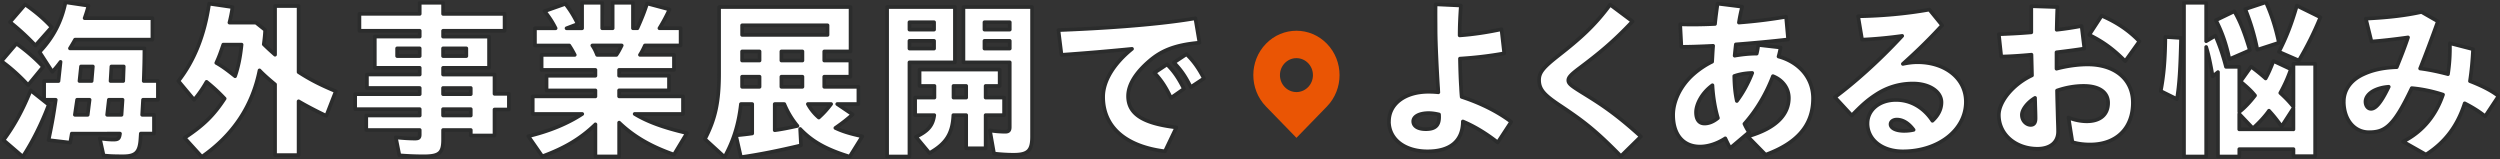 <svg width="1020" height="65" fill="none" xmlns="http://www.w3.org/2000/svg"><rect width="100%" height="100%" fill="#333333" stroke="none"/><g clip-path="url(#a)"><path d="M541.388 17.848c-6.874-7.072-18.013-7.072-24.877 0-6.874 7.061-6.874 18.52 0 25.592l12.439 12.796 12.438-12.796c6.864-7.062 6.864-18.521 0-25.592ZM528.95 37.564c-3.72 0-6.733-3.097-6.733-6.92s3.013-6.921 6.733-6.921c3.719 0 6.732 3.098 6.732 6.92 0 3.824-3.013 6.921-6.732 6.921Z" fill="#EA5504"/><path d="m.594 24.966 6.13-7.175c3.973 2.853 7.872 6.205 10.866 9.472l-6.13 7.457C8.183 31.096 4.21 27.547.594 24.967Zm.829 32.193c4.322-5.782 7.947-12.401 11.082-20.282l7.382 5.856C16.96 50.54 13.127 58.13 9.294 63.92l-7.871-6.76ZM4.078 9.006l6.196-7.175c4.322 2.994 7.947 6.13 10.8 9.265l-6.62 7.457c-3.135-3.342-6.826-6.76-10.385-9.547h.009ZM42.26 63.43l-1.535-6.968c1.808.282 3.832.49 5.433.49 2.09 0 2.514-.349 2.787-2.44H29.294l-.631 3.692-8.851-1.045c1.535-7.316 2.09-10.593 2.928-16.44h-4.736v-7.665h5.857l.838-7.806c-1.045 1.394-1.808 2.373-3.343 4.04l-5.226-8.08c5.575-5.865 8.993-12.41 10.593-20.281L36.13 2.32c-.631 2.157-.838 2.929-1.6 5.085h27.663v8.775H30.631a102.079 102.079 0 0 1-2.09 3.55h30.385c0 3.974-.066 7.175-.283 13.314h5.782v7.665H58.36l-.349 6.13h4.812v7.664h-5.367l-.141 2.157c-.349 5.508-1.95 7.109-7.11 7.109-3.342 0-5.715-.066-7.947-.349v.01ZM35.78 46.839l.763-6.13H31.46l-.905 6.13h5.226Zm1.601-13.794.49-5.923H33.06l-.63 5.922H37.382Zm12.194 13.794.414-6.13h-5.574l-.697 6.13h5.857Zm.697-13.794.207-5.923h-5.02l-.348 5.922h5.16ZM75.281 56.255c7.73-5.085 11.92-9.2 16.374-16.026-2.504-2.646-4.463-4.463-7.382-6.827-1.6 2.787-3.07 4.944-5.084 7.316l-6.412-7.664C79.33 24.692 83.51 14.1 85.317 1.492l9.548 1.393a57.43 57.43 0 0 1-1.252 6.337h10.8l3.766 2.994c-.066 1.884-.282 3.833-.555 5.857 1.327 1.328 2.994 2.853 4.595 4.247V2.452h9.613V29.42c4.595 2.995 9.059 5.292 15.188 7.806l-3.898 10.038c-4.529-2.157-8.851-4.464-11.29-5.923v21.948h-9.613v-28.85c-2.787-2.297-4.812-4.115-6.337-5.716-2.928 14.633-10.8 26.412-23.55 35.263l-7.033-7.73h-.019Zm23.276-38.05H91.1c-1.186 3.484-1.676 4.877-2.853 7.457 2.231 1.253 4.18 2.646 7.664 5.433 1.328-3.766 2.157-8.013 2.646-12.89ZM162.943 63.354l-1.459-7.316c3.069.348 5.781.49 7.872.49 1.459 0 1.883-.349 1.883-1.676v-1.808h-21.807V47.12h21.807v-2.58h-26.337v-6.13h26.337v-2.504h-21.534v-5.508h21.534v-2.722h-18.324V14.928h18.324v-2.373h-24.595V5.653h24.595v-4.52h9.548v4.53h25.084v6.902h-25.084v2.373h18.747v12.749h-18.747v2.72h20.978v7.873h5.857v6.412h-5.857v10.593h-9.689v-2.232h-11.289v3.898c0 5.509-1.535 6.827-7.948 6.827-3.135 0-6.76-.141-9.896-.414v-.01Zm8.286-40.479V19.74h-9.199v3.135h9.199Zm19.03 0V19.74h-9.482v3.135h9.482Zm1.808 15.536v-2.504h-11.29v2.504h11.29Zm0 8.71v-2.58h-11.29v2.58h11.29ZM242.932 50.746c-5.998 5.782-12.542 9.69-21.676 13.032l-5.715-8.22c8.568-2.025 16.092-5.16 22.014-9.058h-20.206v-7.175h25.573v-2.439h-19.933v-5.989h19.933v-2.372h-21.948v-6.13h13.521c-.838-1.6-1.394-2.58-2.232-3.832h-14.011v-7.034h8.437c-1.252-2.505-2.514-4.463-4.529-6.968l8.503-2.994c2.024 2.58 3.418 4.877 5.084 8.22l-4.595 1.742h6.337V1.134h8.22V11.52h4.247V1.134h8.295V11.52h1.808c1.808-4.04 2.787-6.479 3.974-10.104l9.133 2.439c-1.328 2.787-2.439 4.943-4.115 7.665h8.644v7.033h-14.566c-.631 1.394-1.253 2.646-2.025 3.832h13.87v6.13h-22.372v2.373h20.348v5.989h-20.348v2.438h26.063v7.175h-19.717c5.16 3.136 11.704 5.575 21.327 7.806l-5.292 8.776c-9.547-3.343-16.44-7.382-22.372-13.032v13.794h-9.689V50.737l.01.01Zm8.568-28.36c.838-1.187 1.394-2.298 2.156-3.833H241.67c.838 1.253 1.252 2.09 1.949 3.832h7.881ZM300.275 55.21c2.297-.208 4.736-.49 6.619-.763V42.461h-4.595c-.904 8.154-2.994 14.914-6.685 21.6l-8.013-7.317c4.246-8.154 5.781-15.121 5.781-26.684V2.876h53.652v18.116H336.3v3.691h10.659v6.62H336.3v4.114h13.935v7.034h-8.643l6.271 4.247c-2.232 2.024-4.322 3.625-7.034 5.508 2.787 1.328 5.781 2.297 11.007 3.418l-5.16 8.295c-9.548-2.928-15.263-6.13-20.206-11.29l.348 6.686c-9.058 2.156-17.354 3.832-24.528 4.811l-2.025-8.916h.01Zm37.352-40.978v-3.899h-34.838v3.899h34.838Zm-27.739 10.451v-3.69h-7.109v3.69h7.109Zm0 10.734v-4.114h-7.109v4.114h7.109Zm15.471 15.96c-2.157-2.58-3.974-5.574-5.368-8.916h-3.898v10.658c2.298-.282 5.575-.904 9.266-1.742Zm2.024-26.694v-3.69h-8.568v3.69h8.568Zm0 10.734v-4.114h-8.568v4.114h8.568Zm11.704 7.034h-9.472c1.111 2.09 2.721 4.04 4.463 5.508 2.156-1.949 3.484-3.484 5.018-5.508h-.009ZM361.939 2.876h27.664v22.58h-18.54v38.397h-9.124V2.877Zm19.162 9.2V9.08h-10.038v2.994h10.038Zm0 7.73V16.67h-10.038v3.136h10.038Zm-7.382 36.025c5.018-2.373 6.902-4.67 7.457-8.85h-7.806v-7.176h7.872V35.07h-6.064v-6.685h32.683v6.685h-5.716v4.736h7.524v7.175h-7.524v13.521h-7.947v-13.52h-5.226c-.348 7.523-2.928 11.637-9.754 15.47l-5.509-6.62h.01Zm20.479-16.026V35.07h-5.16v4.736h5.16Zm11.365 22.853-1.676-9.473c1.601.349 4.247.556 6.271.556 1.328 0 1.808-.49 1.808-1.883V25.446h-18.888V2.876h28.012v52.89c0 5.715-1.676 7.381-7.523 7.381-2.721 0-5.716-.207-8.013-.49h.009Zm6.413-50.583V9.081h-10.311v2.994h10.311Zm0 7.73V16.67h-10.311v3.136h10.311ZM450.082 39.523c0-6.554 4.388-13.588 11.779-19.586a973.202 973.202 0 0 1-28.775 2.44l-1.252-10.104c14.632-.556 38.878-1.883 55.883-4.812l1.676 9.963c-10.451.903-15.753 3.483-20.282 7.316-5.508 4.67-8.851 9.689-8.851 14.49 0 7.524 6.554 11.215 19.717 12.75l-4.67 9.755c-15.885-1.95-25.225-9.821-25.225-22.231v.019Zm20.903-9.821 5.16-3.418c3.136 3.135 4.878 5.988 6.902 9.962l-5.292 3.69c-2.09-4.387-3.832-7.108-6.76-10.244l-.01.01Zm7.947-4.18 5.16-3.419c2.994 2.928 5.019 5.857 7.109 9.896l-5.367 3.55c-2.024-4.18-3.898-6.968-6.902-10.037v.01Z" fill="#fff"/><path d="m.594 24.966 6.13-7.175c3.973 2.853 7.872 6.205 10.866 9.472l-6.13 7.457C8.183 31.096 4.21 27.547.594 24.967Zm.829 32.193c4.322-5.782 7.947-12.401 11.082-20.282l7.382 5.856C16.96 50.54 13.127 58.13 9.294 63.92l-7.871-6.76ZM4.078 9.006l6.196-7.175c4.322 2.994 7.947 6.13 10.8 9.265l-6.62 7.457c-3.135-3.342-6.826-6.76-10.385-9.547h.009ZM42.26 63.43l-1.535-6.968c1.808.282 3.832.49 5.433.49 2.09 0 2.514-.349 2.787-2.44H29.294l-.631 3.692-8.851-1.045c1.535-7.316 2.09-10.593 2.928-16.44h-4.736v-7.665h5.857l.838-7.806c-1.045 1.394-1.808 2.373-3.343 4.04l-5.226-8.08c5.575-5.865 8.993-12.41 10.593-20.281L36.13 2.32c-.631 2.157-.838 2.929-1.6 5.085h27.663v8.775H30.631a102.079 102.079 0 0 1-2.09 3.55h30.385c0 3.974-.066 7.175-.283 13.314h5.782v7.665H58.36l-.349 6.13h4.812v7.664h-5.367l-.141 2.157c-.349 5.508-1.95 7.109-7.11 7.109-3.342 0-5.715-.066-7.947-.349v.01ZM35.78 46.839l.763-6.13H31.46l-.905 6.13h5.226Zm1.601-13.794.49-5.923H33.06l-.63 5.922H37.382Zm12.194 13.794.414-6.13h-5.574l-.697 6.13h5.857Zm.697-13.794.207-5.923h-5.02l-.348 5.922h5.16ZM75.281 56.255c7.73-5.085 11.92-9.2 16.374-16.026-2.504-2.646-4.463-4.463-7.382-6.827-1.6 2.787-3.07 4.944-5.084 7.316l-6.412-7.664C79.33 24.692 83.51 14.1 85.317 1.492l9.548 1.393a57.43 57.43 0 0 1-1.252 6.337h10.8l3.766 2.994c-.066 1.884-.282 3.833-.555 5.857 1.327 1.328 2.994 2.853 4.595 4.247V2.452h9.613V29.42c4.595 2.995 9.059 5.292 15.188 7.806l-3.898 10.038c-4.529-2.157-8.851-4.464-11.29-5.923v21.948h-9.613v-28.85c-2.787-2.297-4.812-4.115-6.337-5.716-2.928 14.633-10.8 26.412-23.55 35.263l-7.033-7.73h-.019Zm23.276-38.05H91.1c-1.186 3.484-1.676 4.877-2.853 7.457 2.231 1.253 4.18 2.646 7.664 5.433 1.328-3.766 2.157-8.013 2.646-12.89ZM162.943 63.354l-1.459-7.316c3.069.348 5.781.49 7.872.49 1.459 0 1.883-.349 1.883-1.676v-1.808h-21.807V47.12h21.807v-2.58h-26.337v-6.13h26.337v-2.504h-21.534v-5.508h21.534v-2.722h-18.324V14.928h18.324v-2.373h-24.595V5.653h24.595v-4.52h9.548v4.53h25.084v6.902h-25.084v2.373h18.747v12.749h-18.747v2.72h20.978v7.873h5.857v6.412h-5.857v10.593h-9.689v-2.232h-11.289v3.898c0 5.509-1.535 6.827-7.948 6.827-3.135 0-6.76-.141-9.896-.414v-.01Zm8.286-40.479V19.74h-9.199v3.135h9.199Zm19.03 0V19.74h-9.482v3.135h9.482Zm1.808 15.536v-2.504h-11.29v2.504h11.29Zm0 8.71v-2.58h-11.29v2.58h11.29ZM242.932 50.746c-5.998 5.782-12.542 9.69-21.676 13.032l-5.715-8.22c8.568-2.025 16.092-5.16 22.014-9.058h-20.206v-7.175h25.573v-2.439h-19.933v-5.989h19.933v-2.372h-21.948v-6.13h13.521c-.838-1.6-1.394-2.58-2.232-3.832h-14.011v-7.034h8.437c-1.252-2.505-2.514-4.463-4.529-6.968l8.503-2.994c2.024 2.58 3.418 4.877 5.084 8.22l-4.595 1.742h6.337V1.134h8.22V11.52h4.247V1.134h8.295V11.52h1.808c1.808-4.04 2.787-6.479 3.974-10.104l9.133 2.439c-1.328 2.787-2.439 4.943-4.115 7.665h8.644v7.033h-14.566c-.631 1.394-1.253 2.646-2.025 3.832h13.87v6.13h-22.372v2.373h20.348v5.989h-20.348v2.438h26.063v7.175h-19.717c5.16 3.136 11.704 5.575 21.327 7.806l-5.292 8.776c-9.547-3.343-16.44-7.382-22.372-13.032v13.794h-9.689V50.737l.01.01Zm8.568-28.36c.838-1.187 1.394-2.298 2.156-3.833H241.67c.838 1.253 1.252 2.09 1.949 3.832h7.881ZM300.275 55.21c2.297-.208 4.736-.49 6.619-.763V42.461h-4.595c-.904 8.154-2.994 14.914-6.685 21.6l-8.013-7.317c4.246-8.154 5.781-15.121 5.781-26.684V2.876h53.652v18.116H336.3v3.691h10.659v6.62H336.3v4.114h13.935v7.034h-8.643l6.271 4.247c-2.232 2.024-4.322 3.625-7.034 5.508 2.787 1.328 5.781 2.297 11.007 3.418l-5.16 8.295c-9.548-2.928-15.263-6.13-20.206-11.29l.348 6.686c-9.058 2.156-17.354 3.832-24.528 4.811l-2.025-8.916h.01Zm37.352-40.978v-3.899h-34.838v3.899h34.838Zm-27.739 10.451v-3.69h-7.109v3.69h7.109Zm0 10.734v-4.114h-7.109v4.114h7.109Zm15.471 15.96c-2.157-2.58-3.974-5.574-5.368-8.916h-3.898v10.658c2.298-.282 5.575-.904 9.266-1.742Zm2.024-26.694v-3.69h-8.568v3.69h8.568Zm0 10.734v-4.114h-8.568v4.114h8.568Zm11.704 7.034h-9.472c1.111 2.09 2.721 4.04 4.463 5.508 2.156-1.949 3.484-3.484 5.018-5.508h-.009ZM361.939 2.876h27.664v22.58h-18.54v38.397h-9.124V2.877Zm19.162 9.2V9.08h-10.038v2.994h10.038Zm0 7.73V16.67h-10.038v3.136h10.038Zm-7.382 36.025c5.018-2.373 6.902-4.67 7.457-8.85h-7.806v-7.176h7.872V35.07h-6.064v-6.685h32.683v6.685h-5.716v4.736h7.524v7.175h-7.524v13.521h-7.947v-13.52h-5.226c-.348 7.523-2.928 11.637-9.754 15.47l-5.509-6.62h.01Zm20.479-16.026V35.07h-5.16v4.736h5.16Zm11.365 22.853-1.676-9.473c1.601.349 4.247.556 6.271.556 1.328 0 1.808-.49 1.808-1.883V25.446h-18.888V2.876h28.012v52.89c0 5.715-1.676 7.381-7.523 7.381-2.721 0-5.716-.207-8.013-.49h.009Zm6.413-50.583V9.081h-10.311v2.994h10.311Zm0 7.73V16.67h-10.311v3.136h10.311ZM450.082 39.523c0-6.554 4.388-13.588 11.779-19.586a973.202 973.202 0 0 1-28.775 2.44l-1.252-10.104c14.632-.556 38.878-1.883 55.883-4.812l1.676 9.963c-10.451.903-15.753 3.483-20.282 7.316-5.508 4.67-8.851 9.689-8.851 14.49 0 7.524 6.554 11.215 19.717 12.75l-4.67 9.755c-15.885-1.95-25.225-9.821-25.225-22.231v.019Zm20.903-9.821 5.16-3.418c3.136 3.135 4.878 5.988 6.902 9.962l-5.292 3.69c-2.09-4.387-3.832-7.108-6.76-10.244l-.01.01Zm7.947-4.18 5.16-3.419c2.994 2.928 5.019 5.857 7.109 9.896l-5.367 3.55c-2.024-4.18-3.898-6.968-6.902-10.037v.01Z" stroke="#2B2C2C" stroke-width="1.5" stroke-linecap="round" stroke-linejoin="round"/><path d="M566.707 49.494c0-7.109 6.554-12.052 16.092-12.052 1.328 0 2.646.066 4.04.207-.066-.763-.066-1.6-.142-2.373-.414-6.337-.979-17.909-.979-23.135 0-3.343-.066-6.337 0-10.386l10.311.49c-.349 5.16-.49 8.503-.49 12.194 5.781-.415 11.572-1.328 17.071-2.505l1.111 9.83c-6.553 1.187-12.542 1.808-18.05 2.156.066 4.115.207 8.362.414 11.497.066 1.394.141 2.787.283 4.115 7.033 2.298 14.218 5.64 20.206 10.17l-5.508 8.427c-5.16-4.04-9.896-6.761-14.218-8.569-.066 8.013-5.16 12.194-14.425 12.194-9.266 0-15.744-4.878-15.744-12.26h.028Zm15.047 3.202c4.463 0 5.65-2.09 5.367-5.989-1.459-.348-2.928-.556-4.181-.556-4.039 0-6.337 1.46-6.337 3.343 0 2.025 1.95 3.202 5.16 3.202h-.009ZM636.244 42.875c-6.13-4.115-8.295-6.337-8.295-10.245 0-3.201 1.949-5.291 8.154-10.169 8.361-6.553 14.491-11.91 20.837-20.555l9.134 6.827c-7.872 8.361-13.729 13.097-21.601 19.02-3.625 2.721-4.594 3.832-4.594 5.019 0 1.393 1.252 2.297 6.336 5.433 7.109 4.387 13.032 8.22 23.277 17.494l-8.155 8.013c-10.451-10.659-15.263-14.284-25.084-20.837h-.009ZM703.897 56.462c-3.342 2.156-6.967 3.343-10.31 3.343-6.761 0-10.941-4.812-10.941-12.89 0-5.575 2.928-11.921 8.295-16.657 2.373-2.09 5.019-3.833 7.599-5.085.141-1.95.207-4.115.414-6.478-5.367.282-9.962.414-12.956.414l-.49-9.2c3.484.142 8.503.142 14.218-.14.283-2.929.697-5.857 1.045-8.296l10.038 1.252c-.49 1.95-.98 4.181-1.328 6.479 6.478-.49 13.239-1.328 19.237-2.373l.838 9.265c-6.554.763-14.143 1.46-21.327 2.024-.207 1.677-.349 3.202-.49 4.595 2.853-.49 5.923-.838 8.992-.838.283-1.11.49-2.231.631-3.55l9.124 1.046a34.509 34.509 0 0 1-.838 3.69c7.731 2.091 14.077 8.155 14.077 17.072 0 11.082-6.619 18.323-19.369 22.994l-7.316-7.458c12.269-3.484 16.798-9.406 16.798-15.677 0-4.181-2.721-7.458-6.478-8.917-2.787 7.25-6.685 13.87-11.638 19.444a22.656 22.656 0 0 0 1.883 3.418l-7.664 6.478c-.763-1.328-1.394-2.646-2.025-3.974l-.019.02Zm-8.502-6.064c1.808 0 3.625-.697 5.508-2.231-1.186-3.974-1.949-8.569-2.232-13.38-4.529 3.276-6.685 8.013-6.685 11.007 0 2.994 1.253 4.595 3.418 4.595l-.009.01Zm13.239-9.2c2.372-3.135 4.67-7.25 6.271-11.43-2.646.066-5.16.49-7.317 1.252.066 4.115.415 7.382 1.046 10.179ZM761.946 50.323c0-5.367 4.737-9.548 11.639-9.548 5.856 0 11.223 2.994 14.839 8.503 2.232-2.025 3.691-4.595 3.691-7.524 0-4.322-4.811-7.664-11.638-7.664-5.857 0-10.866 1.742-15.122 4.529-3.418 2.231-5.781 4.322-9.821 8.502l-6.902-7.457c7.175-5.292 17.627-14.36 27.457-25.018-5.367.762-11.431 1.327-16.374 1.535l-1.601-9.548c9.2-.141 19.369-.98 29.058-2.721l5.225 6.412c-5.781 6.27-10.658 10.941-16.025 15.753 1.949-.415 3.898-.697 5.988-.697 11.224 0 19.717 6.553 19.717 16.167 0 11.497-11.214 20.207-25.715 20.207-8.427 0-14.425-4.737-14.425-11.431h.009Zm15.113 3.07a17 17 0 0 0 3.691-.415c-1.949-2.646-4.322-4.18-6.827-4.18-1.534 0-2.579.837-2.579 1.883 0 1.393 1.741 2.72 5.715 2.72v-.009ZM815.523 46.914c0-5.433 5.781-12.542 13.521-16.167l-.207-8.427c-4.463.414-8.71.696-12.335.762l-.979-9.124c3.766-.141 8.437-.348 13.239-.762V2.527l10.659.349c-.142 2.646-.208 5.922-.283 9.265 3.767-.414 7.25-.98 10.169-1.535l1.111 9.2c-3.418.555-7.316 1.045-11.355 1.534v6.686c4.246-1.111 8.644-1.742 12.683-1.742 11.149 0 18.465 6.064 18.465 15.611 0 10.17-6.413 17.071-17.495 17.071-2.721 0-5.16-.348-7.175-.979L843.94 47.95c2.232.979 5.085 1.534 7.458 1.534 5.574 0 8.709-2.787 8.709-7.523 0-4.18-3.418-6.902-9.962-6.902-3.549 0-7.25.631-10.866 1.884.066 4.039.208 8.078.283 11.43.066 2.157.141 3.626.141 5.292 0 4.595-3.418 7.034-8.427 7.034-8.644 0-15.753-5.64-15.753-13.794v.009Zm13.032 4.04c1.459 0 1.949-1.112 1.949-2.647 0-1.534-.066-3.342-.141-5.715 0-.98-.066-1.808-.066-2.646-3.202 1.883-5.367 4.878-5.367 6.902 0 2.439 1.807 4.115 3.625 4.115v-.01Zm23.831-36.723 5.085-7.805c5.857 2.504 11.007 5.856 15.395 10.451l-5.781 8.08c-5.085-5.16-9.341-8.08-14.699-10.735v.01ZM881.576 37.16c1.252-6.338 1.808-13.032 1.883-22.09l6.412.414c-.282 12.476-.697 19.095-1.676 24.942l-6.619-3.276v.01Zm9.482-36.026h9.058V16.81l3.766-2.231c1.808 4.115 3.136 8.079 4.322 12.683h5.433v18.399c2.156-1.676 4.388-4.04 6.412-6.685-1.393-1.742-2.928-3.202-5.922-5.716l4.321-6.064c2.58 1.95 4.115 3.202 5.923 4.812 1.111-1.95 2.156-4.388 3.201-7.11l7.109 3.343c-1.327 3.767-2.504 6.337-4.321 9.69 2.721 2.504 3.766 3.69 5.367 5.64V26.01h8.851v37.701h-8.851V60.86h-22.09v2.994h-8.71V29.42l-2.156 1.742c-.979-5.574-1.601-8.568-2.646-11.986v44.669h-9.058V1.134h-.009Zm13.031 7.109 7.523-3.625c2.373 4.04 4.181 8.644 6.337 15.885l-8.361 3.625c-1.252-6.064-2.994-11.083-5.508-15.885h.009Zm31.628 44.528v-8.644l-4.811 7.457c-2.232-3.07-3.418-4.529-5.16-6.412-1.601 2.298-4.04 4.944-6.554 7.175l-5.574-5.857v6.271h22.09l.009.01ZM916.066 3.714l8.427-2.787c2.157 4.595 4.04 10.451 5.292 16.515L921 20.295c-1.111-5.64-2.721-11.148-4.943-16.581h.009Zm13.729 17.42c2.928-5.64 5.16-11.29 7.316-18.814l9.613 4.737a133.691 133.691 0 0 1-8.785 17.626l-8.154-3.55h.01ZM956.272 41.406c0-4.53 2.646-8.644 7.947-11.083 3.418-1.6 7.665-2.721 13.653-2.928 1.601-3.898 3.277-8.154 4.595-12.128-4.943.697-10.244 1.328-14.915 1.676l-2.297-9.34c9.548-.49 16.45-1.328 22.721-2.722l6.685 3.833c-2.505 6.967-5.019 13.662-7.25 19.236 3.832.49 7.664 1.328 11.355 2.298.631-4.115.904-8.361.763-12.617l9.471 2.438c-.21 4.595-.63 8.917-1.25 13.032 4.88 1.883 8.99 3.973 11.64 6.13l-5.44 8.22c-2.51-2.025-5.36-3.767-8.36-5.292-2.78 8.71-7.662 15.753-15.816 20.903l-9.341-5.291c8.428-4.247 13.522-11.083 16.309-19.162-4.322-1.393-8.644-2.297-12.749-2.646-3.974 8.362-6.62 12.542-9.2 14.981-2.646 2.505-5.16 2.994-8.295 2.994-5.857 0-10.245-5.018-10.245-12.542l.019.01Zm11.083 2.994c1.883 0 4.039-2.297 7.25-8.992-2.298.141-4.247.697-5.857 1.46-2.373 1.186-3.625 2.928-3.625 4.594 0 1.535.838 2.928 2.232 2.928v.01Z" fill="#fff"/><path d="M566.707 49.494c0-7.109 6.554-12.052 16.092-12.052 1.328 0 2.646.066 4.04.207-.066-.763-.066-1.6-.142-2.373-.414-6.337-.979-17.909-.979-23.135 0-3.343-.066-6.337 0-10.386l10.311.49c-.349 5.16-.49 8.503-.49 12.194 5.781-.415 11.572-1.328 17.071-2.505l1.111 9.83c-6.553 1.187-12.542 1.808-18.05 2.156.066 4.115.207 8.362.414 11.497.066 1.394.141 2.787.282 4.115 7.034 2.298 14.219 5.64 20.207 10.17l-5.508 8.427c-5.16-4.04-9.896-6.761-14.218-8.569-.066 8.013-5.16 12.194-14.425 12.194-9.266 0-15.744-4.878-15.744-12.26h.028Zm15.047 3.202c4.463 0 5.65-2.09 5.367-5.989-1.459-.348-2.928-.556-4.181-.556-4.039 0-6.337 1.46-6.337 3.343 0 2.025 1.95 3.202 5.16 3.202h-.009ZM636.244 42.875c-6.13-4.115-8.295-6.337-8.295-10.245 0-3.201 1.949-5.291 8.154-10.169 8.361-6.553 14.491-11.91 20.837-20.555l9.134 6.827c-7.872 8.361-13.729 13.097-21.601 19.02-3.625 2.721-4.594 3.832-4.594 5.019 0 1.393 1.252 2.297 6.336 5.433 7.109 4.387 13.032 8.22 23.277 17.494l-8.155 8.013c-10.451-10.659-15.263-14.284-25.084-20.837h-.009ZM703.897 56.462c-3.342 2.156-6.967 3.343-10.31 3.343-6.761 0-10.941-4.812-10.941-12.89 0-5.575 2.928-11.921 8.295-16.657 2.373-2.09 5.019-3.833 7.599-5.085.141-1.95.207-4.115.414-6.478-5.367.282-9.962.414-12.956.414l-.49-9.2c3.484.142 8.503.142 14.218-.14.283-2.929.697-5.857 1.045-8.296l10.038 1.252c-.49 1.95-.98 4.181-1.328 6.479 6.478-.49 13.239-1.328 19.237-2.373l.838 9.265c-6.554.763-14.143 1.46-21.327 2.024-.207 1.677-.349 3.202-.49 4.595 2.853-.49 5.923-.838 8.992-.838.283-1.11.49-2.231.631-3.55l9.124 1.046a34.509 34.509 0 0 1-.838 3.69c7.731 2.091 14.077 8.155 14.077 17.072 0 11.082-6.619 18.323-19.369 22.994l-7.316-7.458c12.269-3.484 16.798-9.406 16.798-15.677 0-4.181-2.721-7.458-6.478-8.917-2.787 7.25-6.685 13.87-11.638 19.444a22.656 22.656 0 0 0 1.883 3.418l-7.664 6.478c-.763-1.328-1.394-2.646-2.025-3.974l-.019.02Zm-8.502-6.064c1.808 0 3.625-.697 5.508-2.231-1.186-3.974-1.949-8.569-2.232-13.38-4.529 3.276-6.685 8.013-6.685 11.007 0 2.994 1.253 4.595 3.418 4.595l-.009.01Zm13.239-9.2c2.372-3.135 4.67-7.25 6.271-11.43-2.646.066-5.16.49-7.317 1.252.066 4.115.415 7.382 1.046 10.179ZM761.946 50.323c0-5.367 4.737-9.548 11.639-9.548 5.856 0 11.223 2.994 14.839 8.503 2.232-2.025 3.691-4.595 3.691-7.524 0-4.322-4.811-7.664-11.638-7.664-5.857 0-10.866 1.742-15.122 4.529-3.418 2.231-5.781 4.322-9.821 8.502l-6.902-7.457c7.175-5.292 17.627-14.36 27.457-25.018-5.367.762-11.431 1.327-16.374 1.535l-1.601-9.548c9.2-.141 19.369-.98 29.058-2.721l5.225 6.412c-5.781 6.27-10.658 10.941-16.025 15.753 1.949-.415 3.898-.697 5.988-.697 11.224 0 19.717 6.553 19.717 16.167 0 11.497-11.214 20.207-25.715 20.207-8.427 0-14.425-4.737-14.425-11.431h.009Zm15.113 3.07a17 17 0 0 0 3.691-.415c-1.949-2.646-4.322-4.18-6.827-4.18-1.534 0-2.579.837-2.579 1.883 0 1.393 1.741 2.72 5.715 2.72v-.009ZM815.523 46.914c0-5.433 5.781-12.542 13.521-16.167l-.207-8.427c-4.463.414-8.71.696-12.335.762l-.979-9.124c3.766-.141 8.437-.348 13.239-.762V2.527l10.659.349c-.142 2.646-.208 5.922-.283 9.265 3.767-.414 7.25-.98 10.169-1.535l1.111 9.2c-3.418.555-7.316 1.045-11.355 1.534v6.686c4.246-1.111 8.644-1.742 12.683-1.742 11.149 0 18.465 6.064 18.465 15.611 0 10.17-6.413 17.071-17.495 17.071-2.721 0-5.16-.348-7.175-.979L843.94 47.95c2.232.979 5.085 1.534 7.458 1.534 5.574 0 8.709-2.787 8.709-7.523 0-4.18-3.418-6.902-9.962-6.902-3.549 0-7.25.631-10.866 1.884.066 4.039.208 8.078.283 11.43.066 2.157.141 3.626.141 5.292 0 4.595-3.418 7.034-8.427 7.034-8.644 0-15.753-5.64-15.753-13.794v.009Zm13.032 4.04c1.459 0 1.949-1.112 1.949-2.647 0-1.534-.066-3.342-.141-5.715 0-.98-.066-1.808-.066-2.646-3.202 1.883-5.367 4.878-5.367 6.902 0 2.439 1.807 4.115 3.625 4.115v-.01Zm23.831-36.723 5.085-7.805c5.857 2.504 11.007 5.856 15.395 10.451l-5.781 8.08c-5.085-5.16-9.341-8.08-14.699-10.735v.01ZM881.576 37.16c1.252-6.338 1.808-13.032 1.883-22.09l6.412.414c-.282 12.476-.697 19.095-1.676 24.942l-6.619-3.276v.01Zm9.482-36.026h9.058V16.81l3.766-2.231c1.808 4.115 3.136 8.079 4.322 12.683h5.433v18.399c2.156-1.676 4.388-4.04 6.412-6.685-1.393-1.742-2.928-3.202-5.922-5.716l4.321-6.064c2.58 1.95 4.115 3.202 5.923 4.812 1.111-1.95 2.156-4.388 3.201-7.11l7.109 3.343c-1.327 3.767-2.504 6.337-4.321 9.69 2.721 2.504 3.766 3.69 5.367 5.64V26.01h8.851v37.701h-8.851V60.86h-22.09v2.994h-8.71V29.42l-2.156 1.742c-.979-5.574-1.601-8.568-2.646-11.986v44.669h-9.058V1.134h-.009Zm13.031 7.109 7.523-3.625c2.373 4.04 4.181 8.644 6.337 15.885l-8.361 3.625c-1.252-6.064-2.994-11.083-5.508-15.885h.009Zm31.628 44.528v-8.644l-4.811 7.457c-2.232-3.07-3.418-4.529-5.16-6.412-1.601 2.298-4.04 4.944-6.554 7.175l-5.574-5.857v6.271h22.09l.009.01ZM916.066 3.714l8.427-2.787c2.157 4.595 4.04 10.451 5.292 16.515L921 20.295c-1.111-5.64-2.721-11.148-4.943-16.581h.009Zm13.729 17.42c2.928-5.64 5.16-11.29 7.316-18.814l9.613 4.737a133.691 133.691 0 0 1-8.785 17.626l-8.154-3.55h.01ZM956.272 41.406c0-4.53 2.646-8.644 7.947-11.083 3.418-1.6 7.665-2.721 13.653-2.928 1.601-3.898 3.277-8.154 4.595-12.128-4.943.697-10.244 1.328-14.915 1.676l-2.297-9.34c9.548-.49 16.45-1.328 22.721-2.722l6.685 3.833c-2.505 6.967-5.019 13.662-7.25 19.236 3.832.49 7.664 1.328 11.355 2.298.631-4.115.904-8.361.763-12.617l9.471 2.438c-.21 4.595-.63 8.917-1.25 13.032 4.88 1.883 8.99 3.973 11.64 6.13l-5.44 8.22c-2.51-2.025-5.36-3.767-8.36-5.292-2.78 8.71-7.662 15.753-15.816 20.903l-9.341-5.291c8.428-4.247 13.522-11.083 16.309-19.162-4.322-1.393-8.644-2.297-12.749-2.646-3.974 8.362-6.62 12.542-9.2 14.981-2.646 2.505-5.16 2.994-8.295 2.994-5.857 0-10.245-5.018-10.245-12.542l.019.01Zm11.083 2.994c1.883 0 4.039-2.297 7.25-8.992-2.298.141-4.247.697-5.857 1.46-2.373 1.186-3.625 2.928-3.625 4.594 0 1.535.838 2.928 2.232 2.928v.01Z" stroke="#2B2C2C" stroke-width="1.5" stroke-linecap="round" stroke-linejoin="round"/></g><defs><clipPath id="a"><path fill="#fff" transform="translate(.19 .522)" d="M0 0h1019.62v64H0z"/></clipPath></defs></svg>
